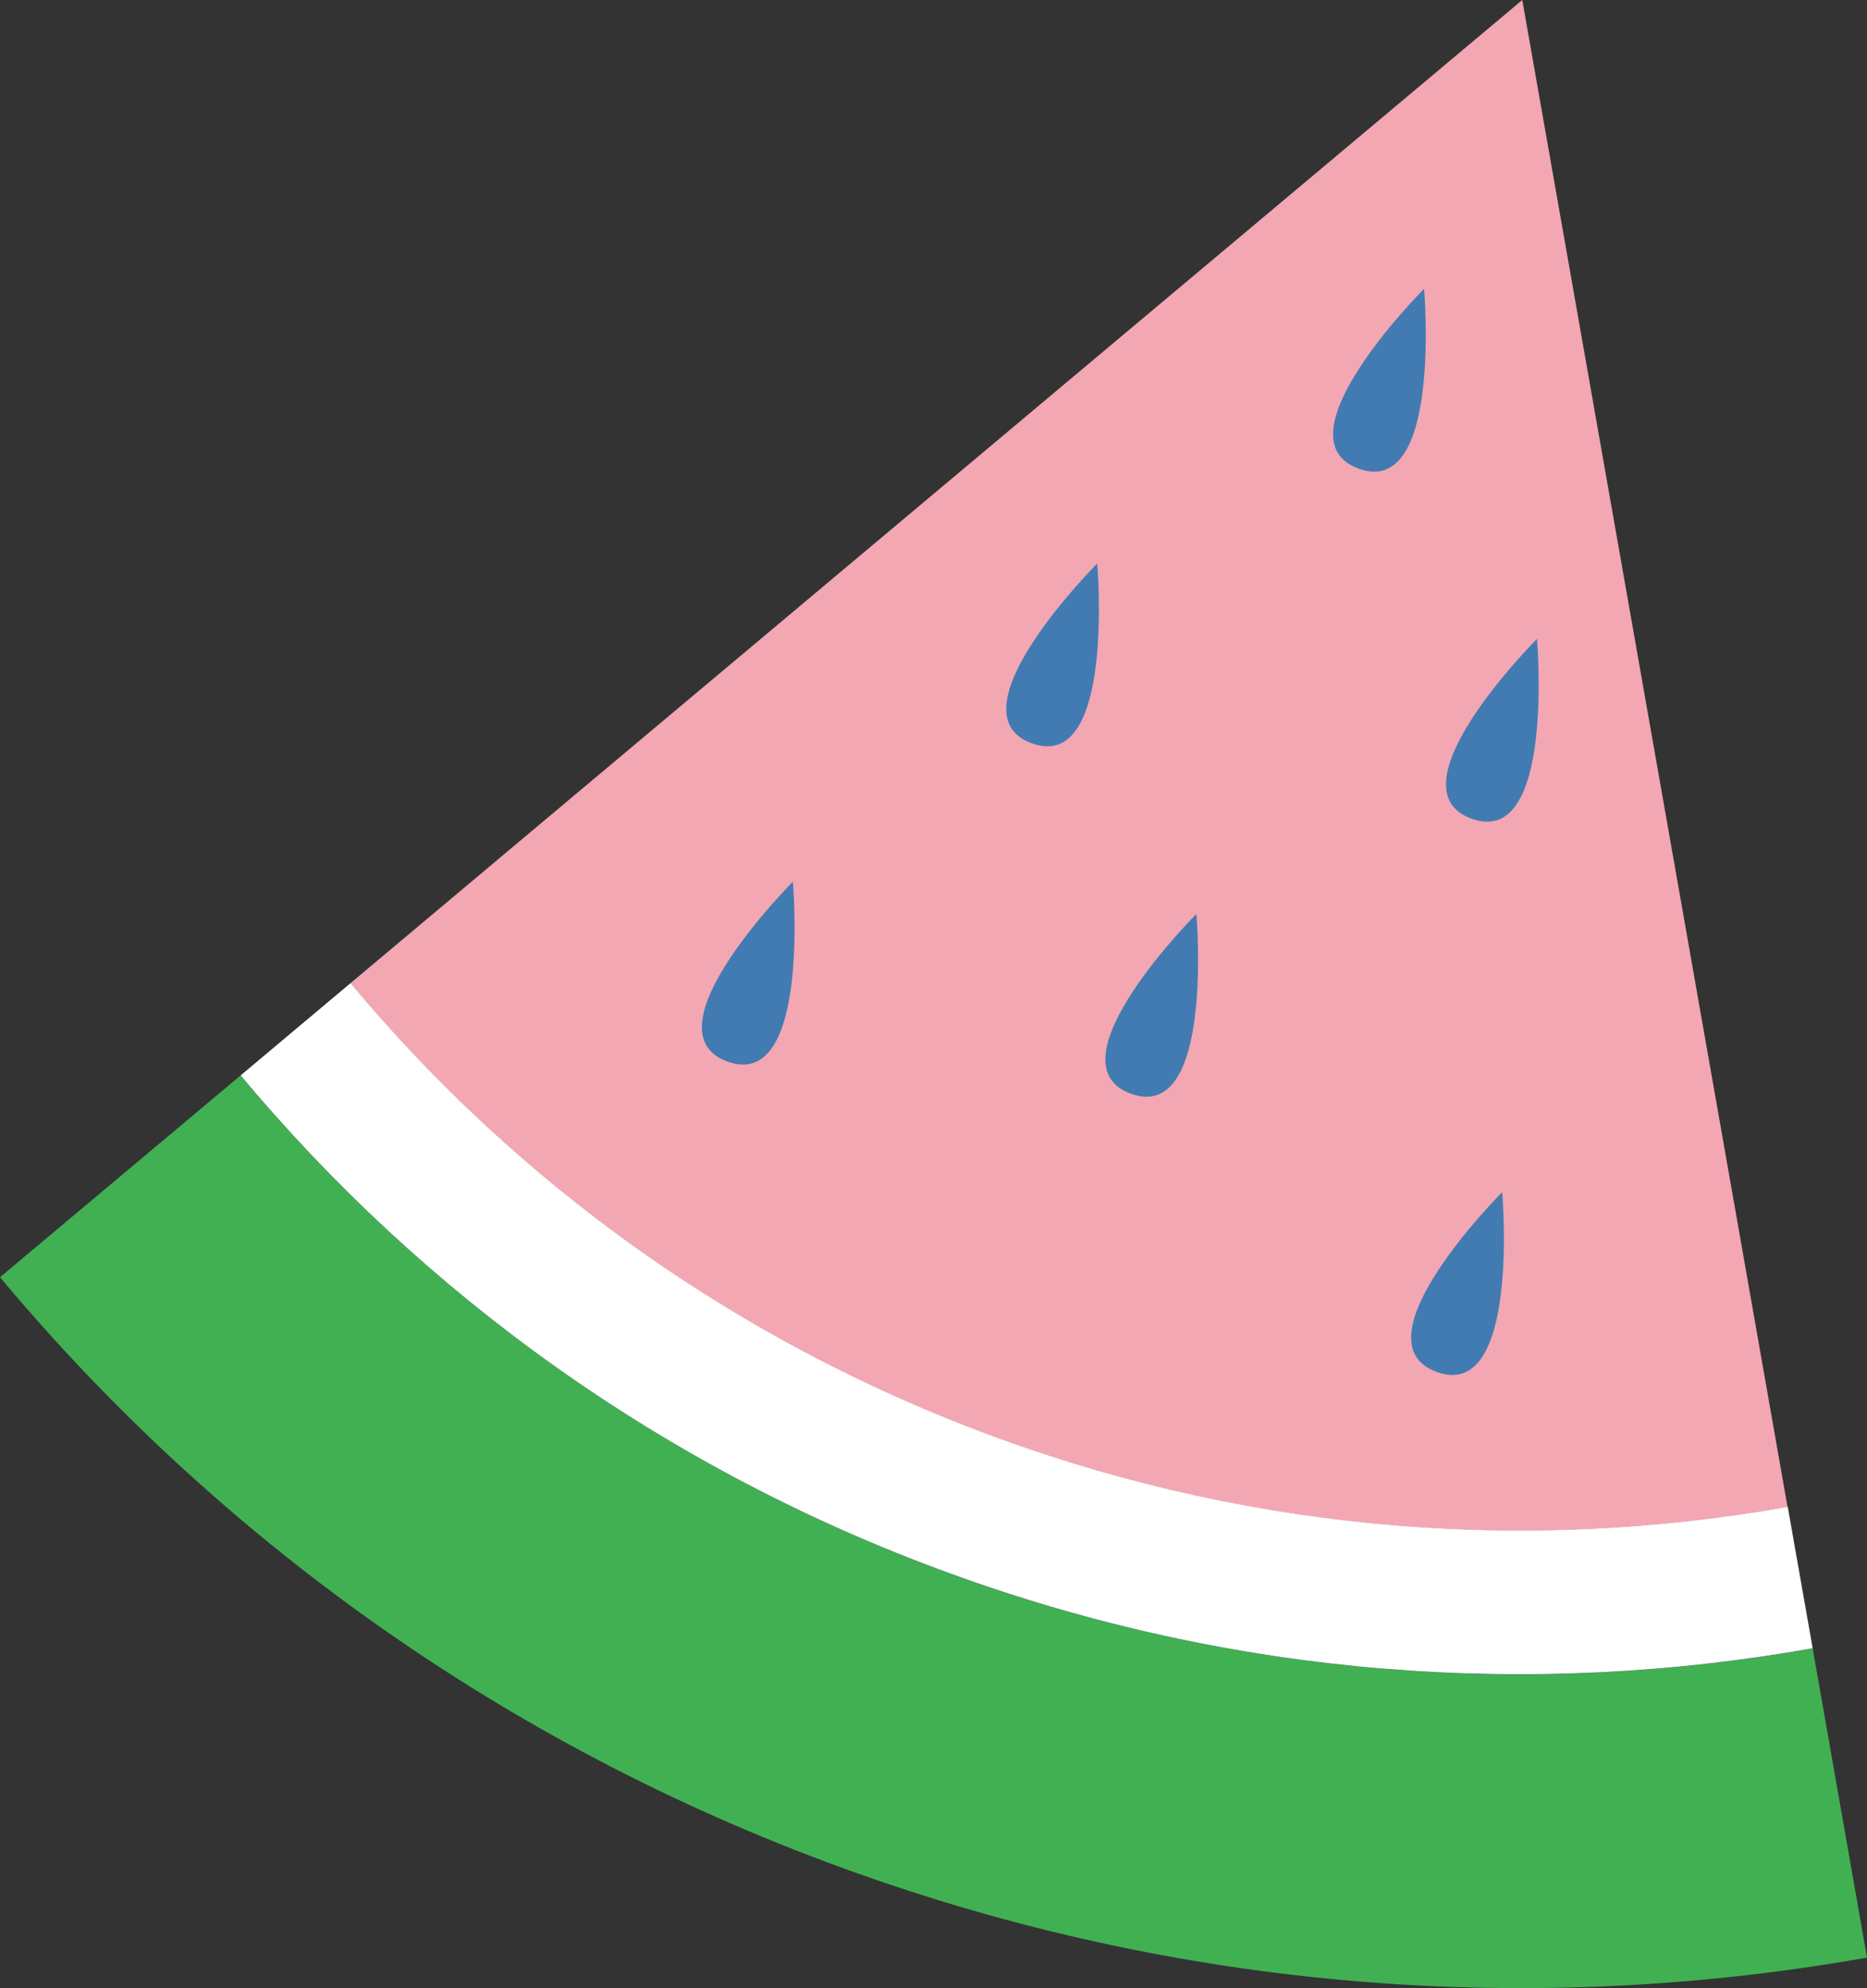 <?xml version="1.0" encoding="UTF-8"?>
<svg id="_レイヤー_2" data-name="レイヤー 2" xmlns="http://www.w3.org/2000/svg" viewBox="0 0 100.36 106.83">
  <rect x="0" y="0" width="100.36" height="106.83" fill="#333333" stroke="none"/>
  <defs>
    <style>
      .cls-1 {
        fill: #fff;
      }

      .cls-2 {
        fill: #427bb2;
      }

      .cls-3 {
        fill: #41b053;
      }

      .cls-4 {
        fill: #f2a7b3;
      }
    </style>
  </defs>
  <g id="_コンテンツ" data-name="コンテンツ">
    <g>
      <g>
        <path class="cls-4" d="M18.84,52.83l12.42-10.42L81.83,0h0s11.45,65.01,11.45,65.01l2.81,15.97c-13.77,2.45-28.34,1.44-42.41-3.68-14.07-5.12-25.87-13.73-34.85-24.46Z"/>
        <path class="cls-3" d="M0,68.63l12.93-10.84c9.82,11.74,22.73,21.15,38.12,26.76,15.38,5.6,31.32,6.71,46.39,4.03l2.92,16.61c-17.88,3.17-36.79,1.84-55.08-4.82-18.29-6.66-33.63-17.81-45.28-31.74Z"/>
        <path class="cls-1" d="M12.93,57.79l5.91-4.96c8.97,10.74,20.78,19.34,34.85,24.46,14.07,5.12,28.63,6.13,42.41,3.68l1.34,7.6c-15.07,2.68-31,1.58-46.39-4.03-15.39-5.6-28.3-15.01-38.12-26.76Z"/>
      </g>
      <path class="cls-2" d="M76.55,15.52s.99,11.3-3.52,9.66c-4.5-1.64,3.52-9.66,3.52-9.66Z"/>
      <path class="cls-2" d="M82.62,34.33s.99,11.3-3.52,9.66c-4.5-1.64,3.52-9.66,3.52-9.66Z"/>
      <path class="cls-2" d="M58.98,30.28s.99,11.3-3.52,9.66c-4.5-1.64,3.52-9.66,3.52-9.66Z"/>
      <path class="cls-2" d="M64.31,49.11s.99,11.3-3.52,9.66c-4.5-1.64,3.52-9.66,3.52-9.66Z"/>
      <path class="cls-2" d="M42.62,47.38s.99,11.3-3.52,9.66c-4.5-1.64,3.52-9.66,3.52-9.66Z"/>
      <path class="cls-2" d="M80.75,64.06s.99,11.3-3.52,9.66,3.52-9.66,3.52-9.66Z"/>
    </g>
  </g>
</svg>